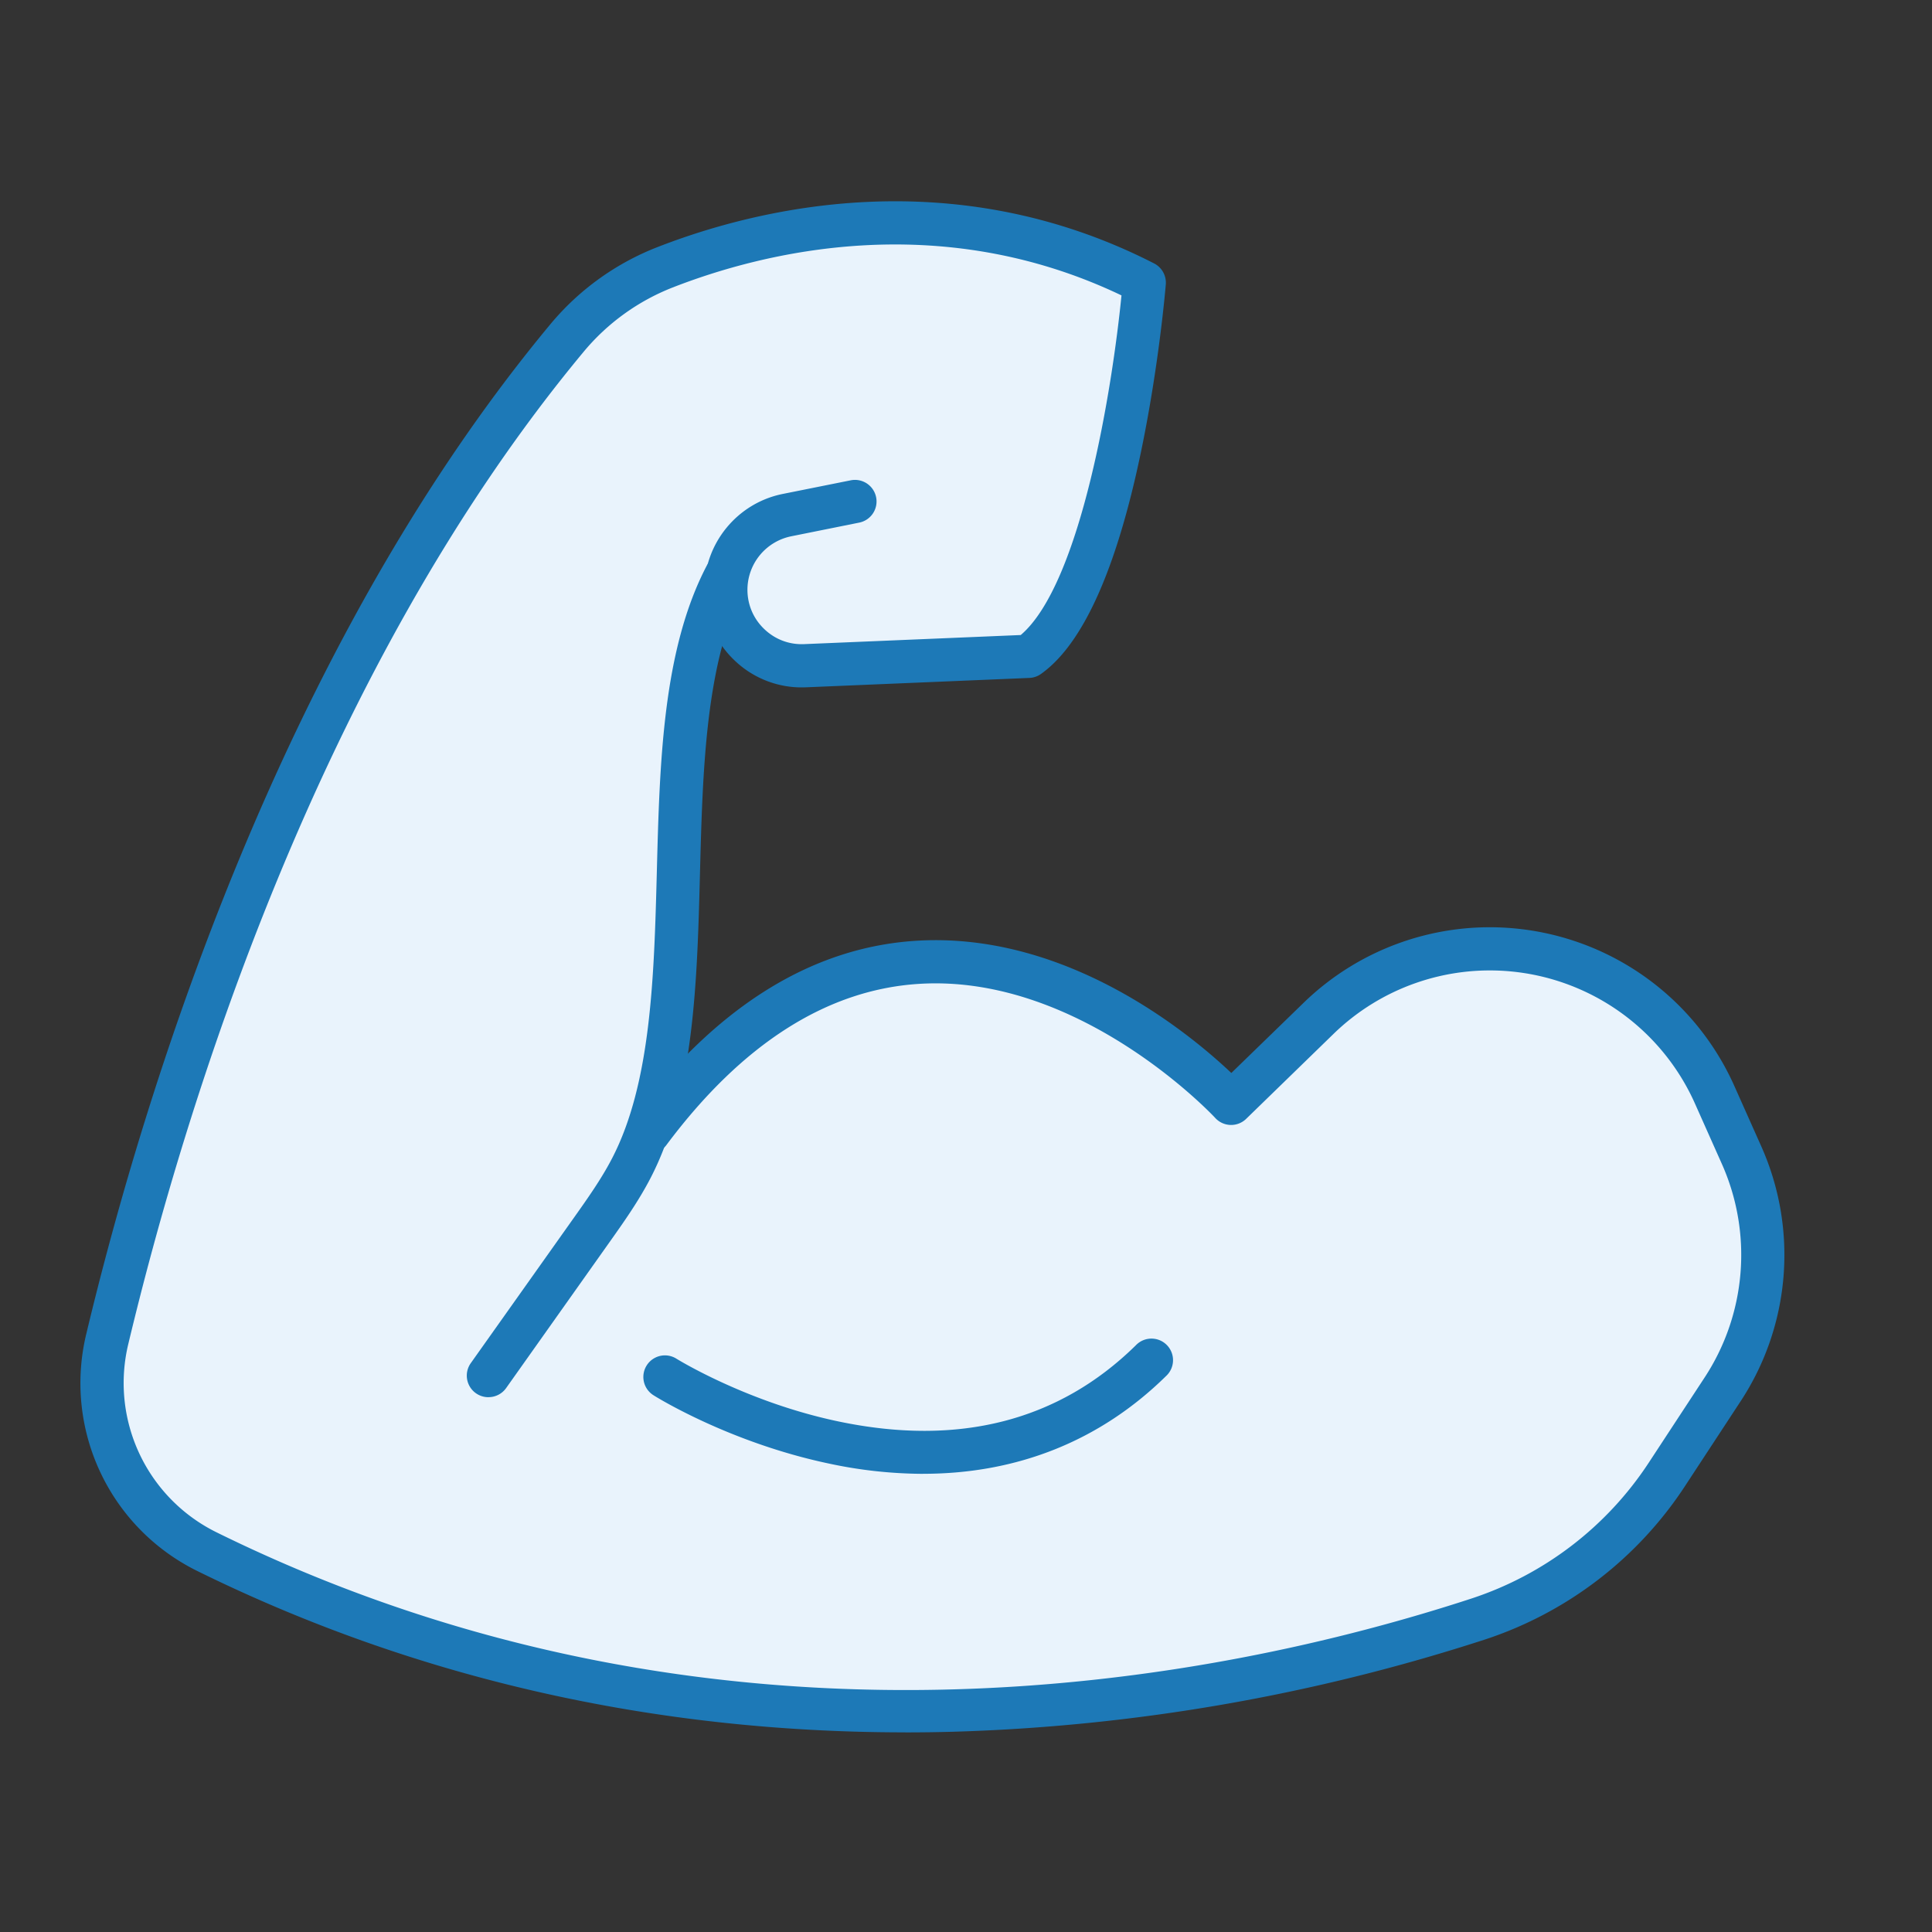 <svg xmlns="http://www.w3.org/2000/svg" width="48" height="48" fill="none"><rect width="100%" height="100%" fill="#333333" stroke="none"/><g clip-path="url(#a)"><path fill="#E9F3FC" d="M17.76 14.389s-.71 1.296 1.53 1.742c2.242.445 5.522 0 5.522 0s2.46-1.155 2.624-2.706c.163-1.551.547-6.653.547-6.653s-6.502-2.33-10.33-.912c-3.829 1.418-9.35 10.824-9.35 10.824l-5.96 15.909s-.223 2.241.654 3.608c.876 1.366 3.167 3.608 8.281 4.701 5.114 1.093 14.462 1.75 19.055.82 4.592-.929 7.653-1.913 9.895-4.045 2.242-2.132 3.061-2.46 3.225-5.303.165-2.842-1.474-7.204-4.1-8.364-2.625-1.16-5.877.924-5.877.924L30.72 27.28l-5.198-2.723s-2.398-1.575-4.366-.536c-1.968 1.039-4.639 3.865-4.639 3.865l.093-4.97.274-4.974.874-3.553h.001Z"/><path fill="#1D79B7" d="M22.494 43.04c-6.27 0-12.175-1.344-17.574-4a5.203 5.203 0 0 1-2.773-5.913c1.407-5.878 4.777-16.953 11.529-25.074a6.55 6.55 0 0 1 2.641-1.907c2.45-.959 7.314-2.182 12.357.399a.538.538 0 0 1 .29.521c-.007.08-.166 1.98-.606 4.11-.61 2.954-1.45 4.827-2.495 5.568a.53.53 0 0 1-.288.099l-5.55.233a2.406 2.406 0 0 1-1.78-.673 2.405 2.405 0 0 1-.747-1.752c0-1.152.819-2.152 1.948-2.379l1.686-.338a.536.536 0 1 1 .211 1.051l-1.685.339a1.357 1.357 0 0 0-1.088 1.327c0 .372.148.72.417.977.269.258.621.392.994.375l5.379-.226c1.507-1.284 2.282-6.196 2.503-8.438-4.554-2.177-8.925-1.067-11.155-.195a5.47 5.47 0 0 0-2.207 1.595c-6.612 7.953-9.925 18.85-11.31 24.638a4.135 4.135 0 0 0 2.203 4.7c12.562 6.183 24.919 3.68 31.167 1.637a8.4 8.4 0 0 0 4.398-3.368l1.385-2.112a5.553 5.553 0 0 0 .431-5.326l-.665-1.492a5.58 5.58 0 0 0-4.57-3.281 5.571 5.571 0 0 0-4.407 1.55l-2.172 2.112a.535.535 0 0 1-.77-.023c-.031-.035-3.308-3.541-7.288-3.334-2.319.12-4.458 1.474-6.357 4.022a.537.537 0 0 1-.861-.64c2.101-2.82 4.513-4.32 7.17-4.454 3.683-.185 6.692 2.301 7.737 3.29l1.793-1.741a6.638 6.638 0 0 1 5.255-1.85 6.655 6.655 0 0 1 5.449 3.913l.665 1.491a6.622 6.622 0 0 1-.514 6.351l-1.385 2.112a9.478 9.478 0 0 1-4.963 3.8 47.212 47.212 0 0 1-13.222 2.291c-.393.011-.786.016-1.176.016Z"/><path fill="#1D79B7" d="M12.134 34.713a.536.536 0 0 1-.437-.847l2.566-3.618c.333-.47.678-.957.94-1.462.978-1.877 1.048-4.547 1.116-7.128.07-2.708.144-5.508 1.24-7.605a.536.536 0 1 1 .95.497c-.98 1.877-1.05 4.55-1.118 7.136-.07 2.704-.144 5.499-1.235 7.595-.297.57-.663 1.087-1.017 1.586l-2.565 3.62a.535.535 0 0 1-.439.225l-.001.001ZM22.934 36.617a11.32 11.32 0 0 1-2.348-.257c-2.464-.521-4.276-1.648-4.351-1.696a.536.536 0 1 1 .57-.908c.027.017 1.756 1.085 4.034 1.561 2.983.624 5.466-.012 7.38-1.893a.536.536 0 1 1 .75.765c-1.635 1.607-3.692 2.427-6.034 2.427Z"/></g><defs><clipPath id="a"><path fill="#fff" d="M2 5h42.334v38.04H2z"/></clipPath></defs></svg>